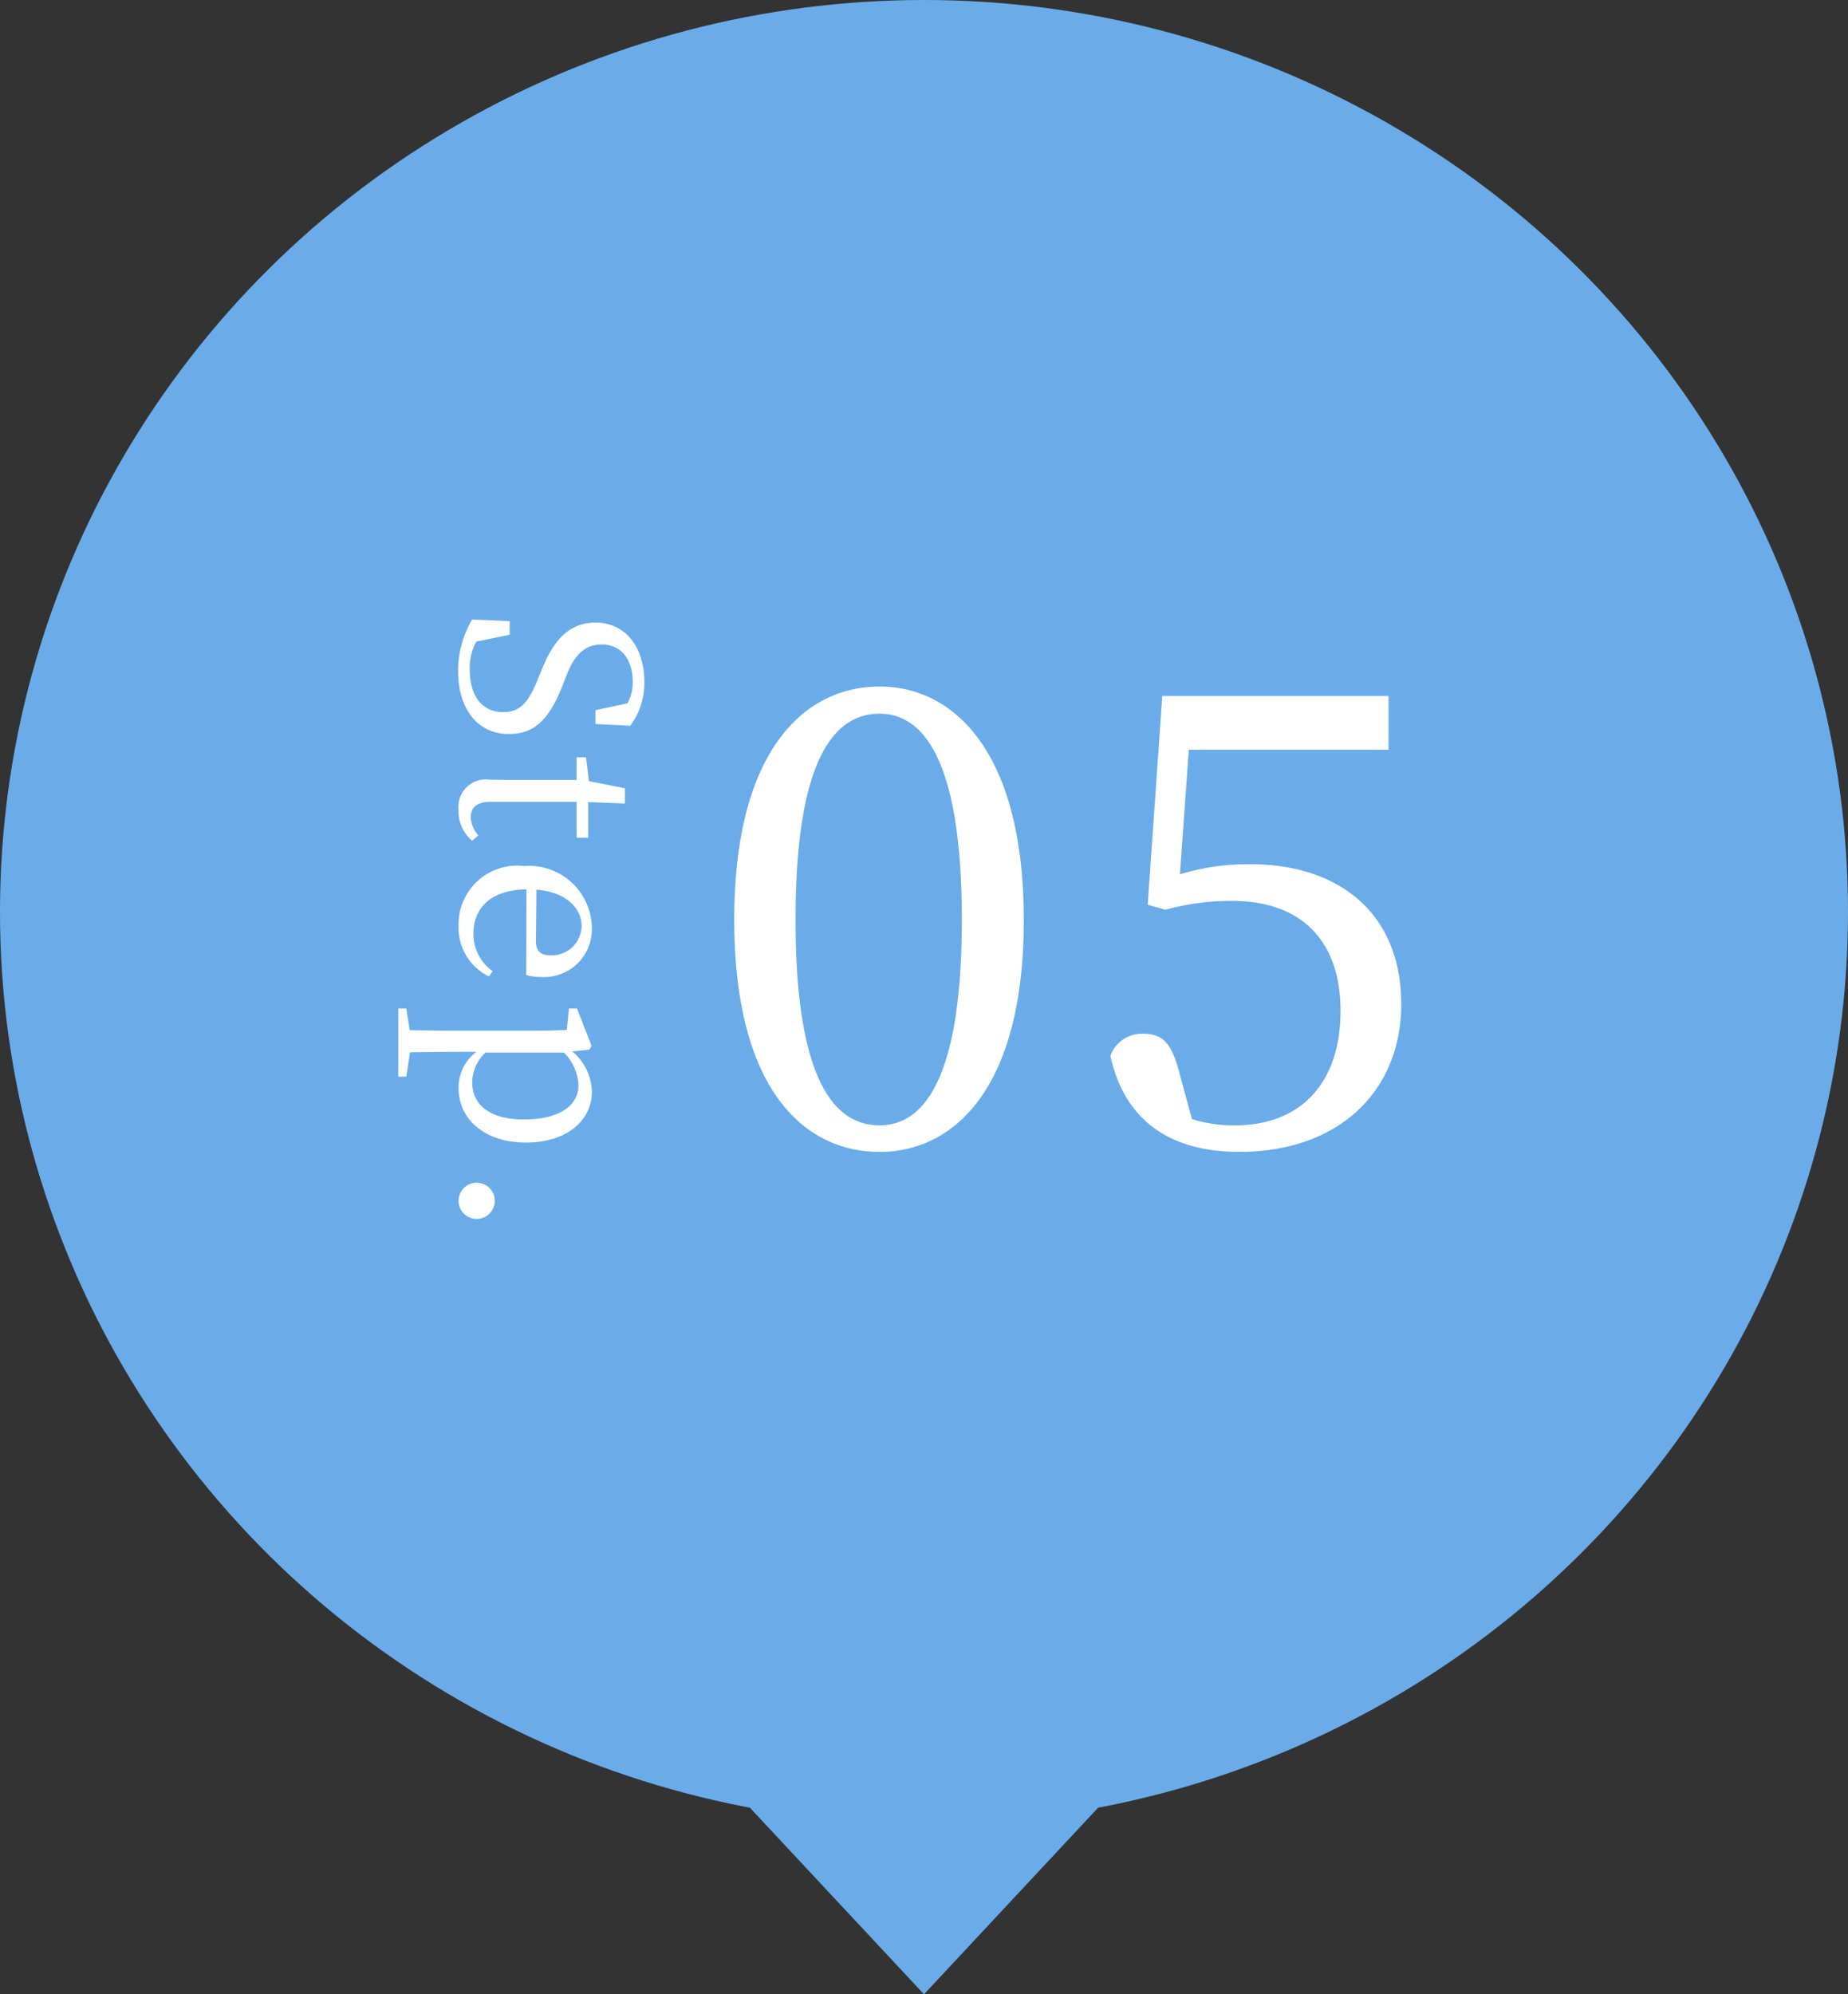 <svg id="sp_step05" xmlns="http://www.w3.org/2000/svg" width="76" height="82"><rect width="100%" height="100%" fill="#333333" stroke="none"/><path id="多角形_15" data-name="多角形 15" d="M14 0l14 15H0z" transform="rotate(180 26 41)" fill="#6aacea"/><ellipse id="楕円形_57" data-name="楕円形 57" cx="38" cy="37.5" rx="38" ry="37.5" fill="#6aacea"/><path id="パス_61277" data-name="パス 61277" d="M2.74-4.31c-.79-.31-1.24-.73-1.24-1.43 0-.84.65-1.28 1.53-1.28a1.682 1.682 0 01.89.22l.28 1.31h.57l.07-1.43a2.956 2.956 0 00-1.8-.58C1.66-7.5.6-6.76.6-5.49c0 1.1.75 1.73 1.89 2.19l.41.17c.98.39 1.38.73 1.38 1.44 0 .89-.69 1.37-1.75 1.37a2.225 2.225 0 01-1.15-.27L1.1-1.96H.54L.47-.42A4.157 4.157 0 002.6.16c1.52 0 2.58-.78 2.58-2.08 0-1.03-.54-1.64-2-2.22zM9.35-.67a1.225 1.225 0 01-.75.31c-.39 0-.63-.24-.63-.82v-3.53h1.48v-.48H7.98l.06-1.51h-.63l-.29 1.48-.98.12v.39h.93v2.66c0 .41-.01.65-.01.91A1.122 1.122 0 008.3.14a1.558 1.558 0 001.27-.56zm2.23-2.39c.11-1.3.82-1.86 1.49-1.86a1.228 1.228 0 011.21 1.27c0 .36-.11.61-.59.61zm3.51.42a2 2 0 00.08-.61 1.963 1.963 0 00-2.05-2.09 2.584 2.584 0 00-2.51 2.78 2.41 2.41 0 002.47 2.7 2.221 2.221 0 002.07-1.25l-.22-.15a1.86 1.86 0 01-1.54.79c-1.07 0-1.8-.73-1.82-2.18zm3.19-1.55a2 2 0 011.34-.6c.83 0 1.41.77 1.41 2.24 0 1.51-.68 2.13-1.52 2.13a1.739 1.739 0 01-1.23-.54zm-.12-1.04l-.15-.1-1.54.6v.33l.88.09c.02.44.03.83.03 1.44V.31c0 .59-.01 1.22-.02 1.84l-.89.14v.33h2.8v-.33l-1-.15c-.01-.62-.02-1.26-.02-1.86v-.87a1.83 1.83 0 001.49.73c1.28 0 2.24-1.07 2.24-2.77 0-1.68-.91-2.71-2.08-2.71a2.219 2.219 0 00-1.67.81zM24.37.14a.745.745 0 00.75-.73.751.751 0 00-.75-.76.749.749 0 00-.74.76.743.743 0 00.74.73z" transform="rotate(90 -3 22)" fill="#fff"/><path id="パス_61278" data-name="パス 61278" d="M3.718-9.178c0-6.708 1.638-8.476 3.458-8.476 1.742 0 3.38 1.794 3.38 8.476s-1.638 8.45-3.38 8.45c-1.82 0-3.458-1.772-3.458-8.45zm3.458-9.594c-3.068 0-5.98 2.6-5.98 9.594C1.2-2.158 4.108.364 7.176.364c2.99 0 5.928-2.522 5.928-9.542-.004-6.994-2.938-9.594-5.928-9.594zm12.714 2.6h8.216v-2.21H18.8L18.2-9.8l.728.208a10.041 10.041 0 012.756-.364c2.756 0 4.446 1.56 4.446 4.524 0 2.86-1.534 4.706-4.368 4.706a5.778 5.778 0 01-1.742-.26L19.552-2.7c-.338-1.378-.7-1.794-1.534-1.794a1.374 1.374 0 00-1.352.91C17.238-.962 19.084.364 21.97.364c4.03 0 6.656-2.444 6.656-6.084 0-3.692-2.522-5.746-6.214-5.746a9.566 9.566 0 00-2.886.416z" transform="translate(29 47)" fill="#fff"/></svg>